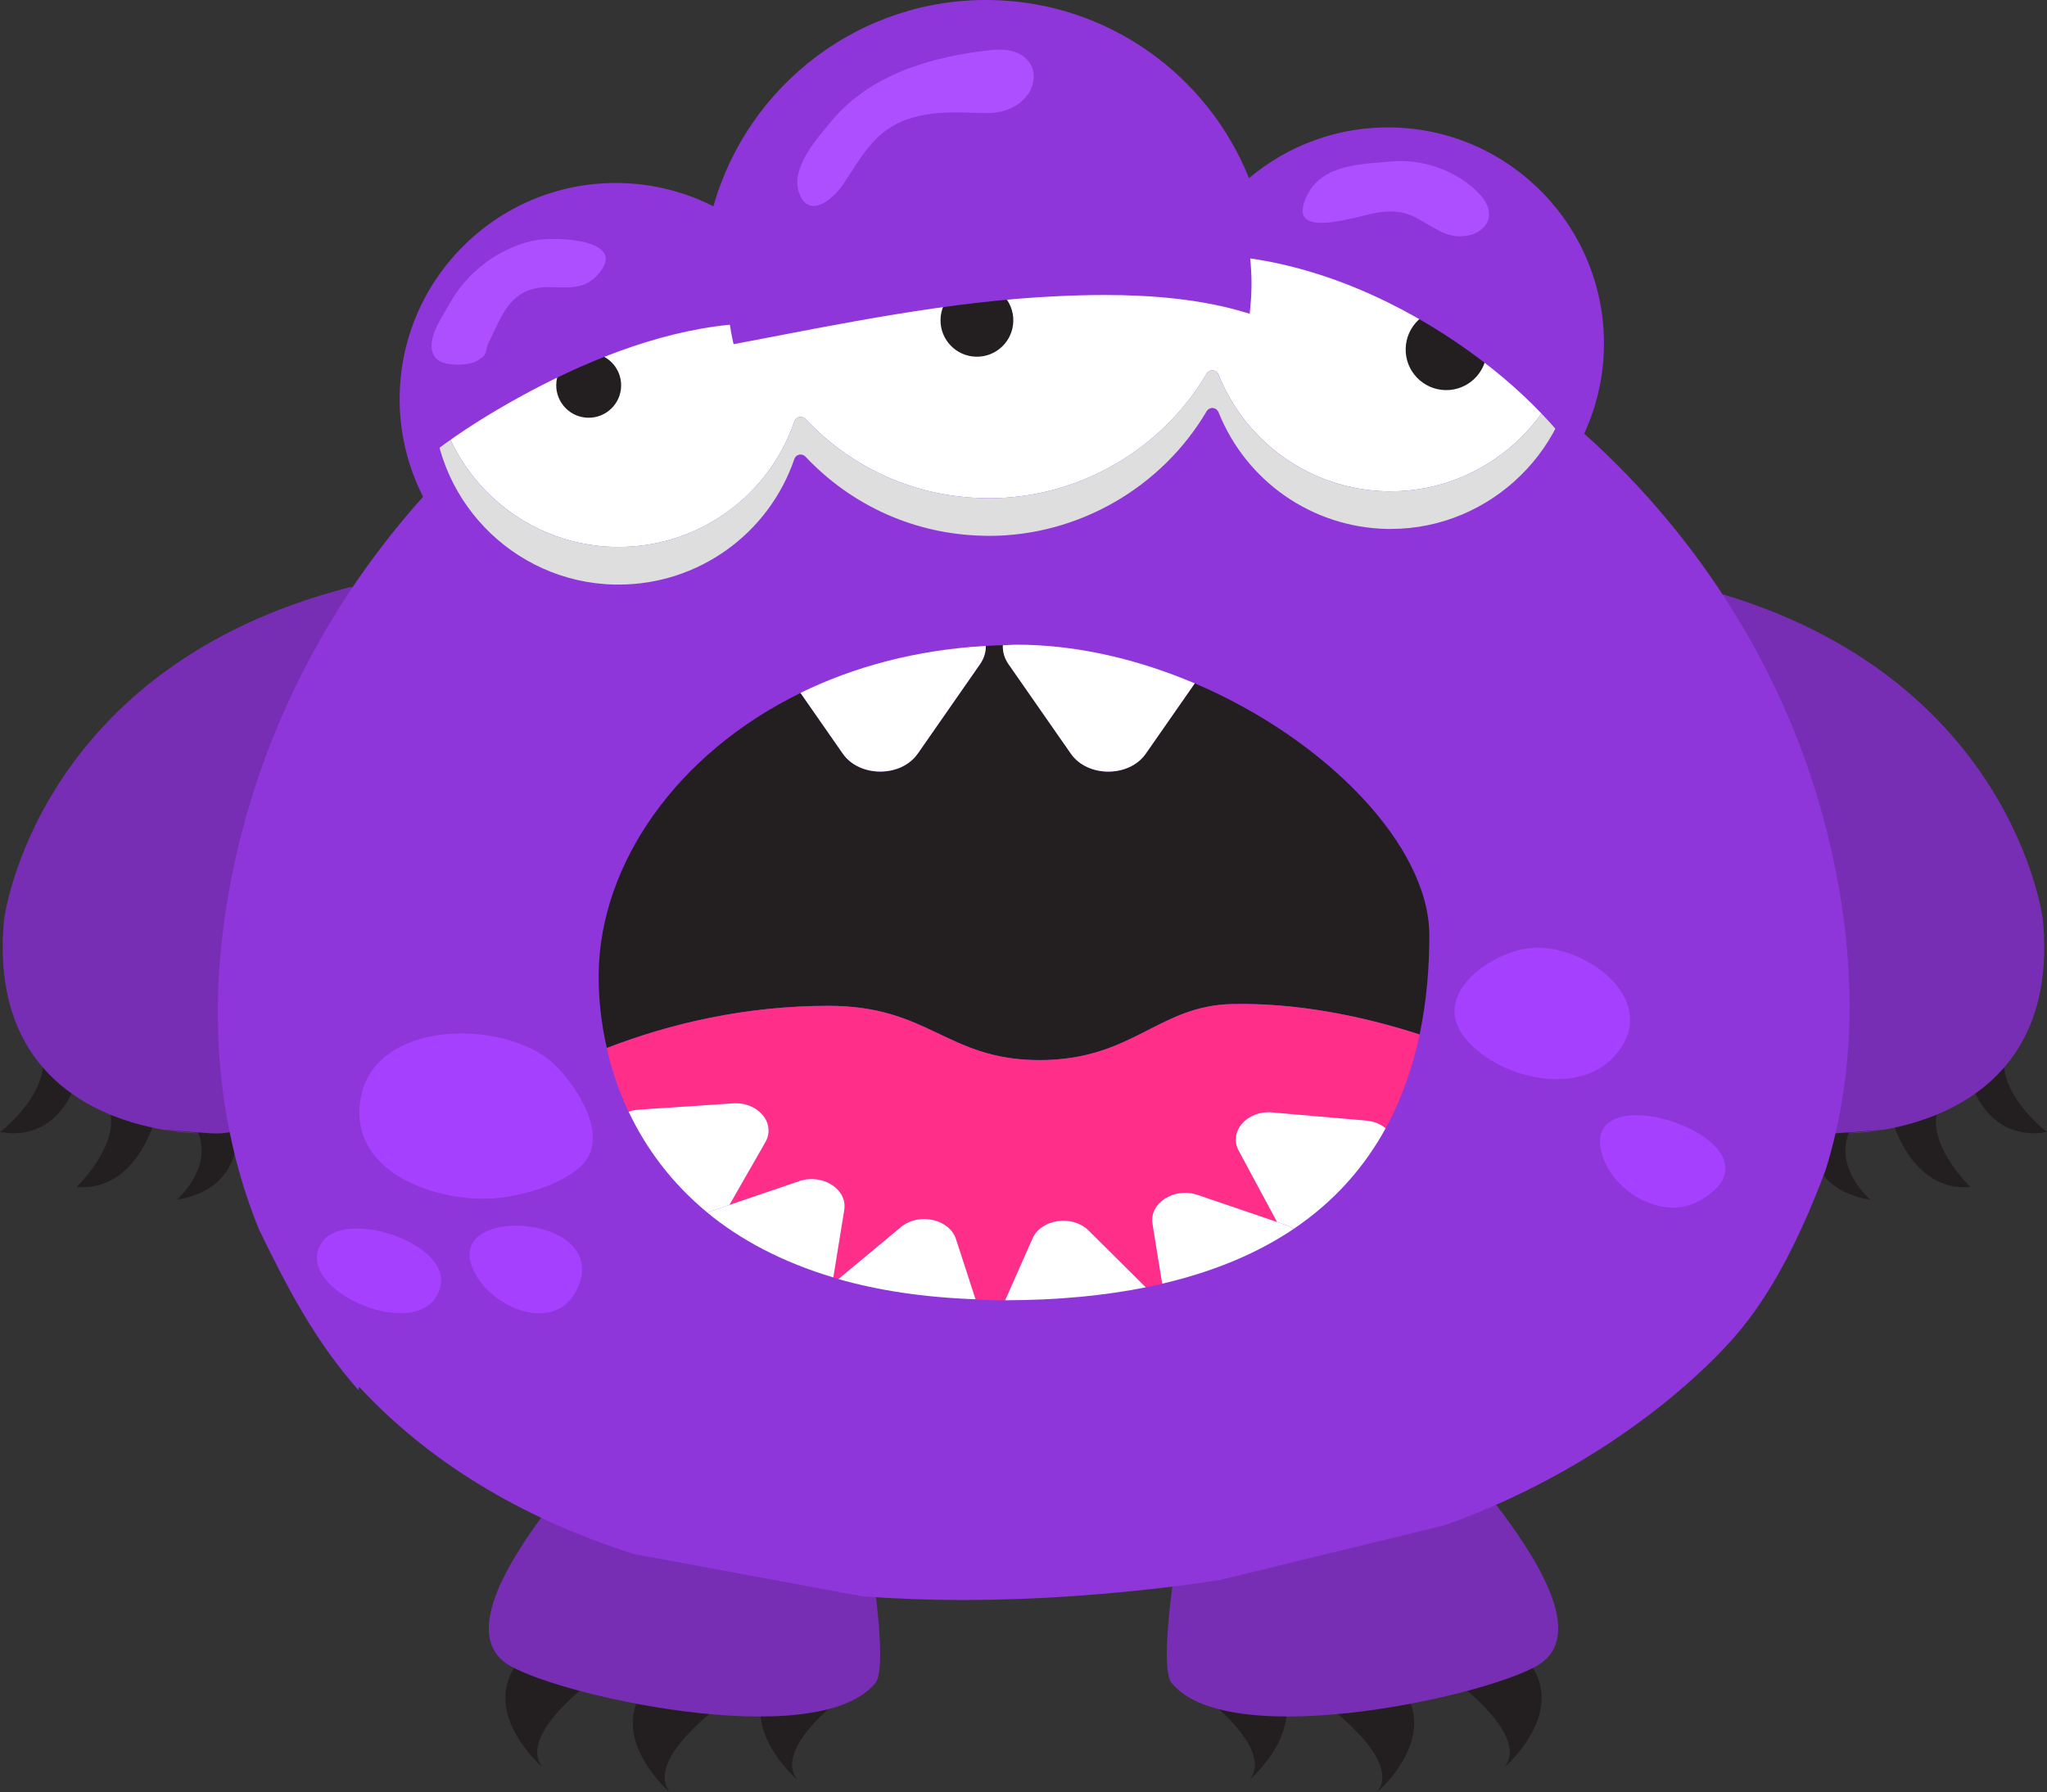 <?xml version="1.0" encoding="UTF-8"?><svg xmlns="http://www.w3.org/2000/svg" viewBox="0 0 705.87 618.15"><rect x="0" y="0" width="705.87" height="618.15" fill="#333333" stroke="none"/><defs><style>.d{fill:#fff;}.e{fill:#ff2e89;}.f{fill:#8e36d9;}.g{fill:#a640ff;}.h{fill:#dedede;}.i{fill:#ad4fff;}.j{fill:#231f20;}.k{fill:#772eb4;}</style></defs><g id="a"/><g id="b"><g id="c"><g><g><path class="j" d="M679.63,373.09s5.35,20.9,26.24,17.36c0,0-18.1-13.7-14.41-28.21l-11.83,10.85Z"/><path class="j" d="M652.33,385.68s6.26,25.44,27.14,23.71c0,0-16.27-15.5-10.78-28.18l-16.36,4.47Z"/><path class="j" d="M624.19,389.19s-2.82,20.87,20.77,24.59c0,0-12.35-10.48-7.47-22.94,0,0-9.64-9.8-13.3-1.65Z"/><path class="k" d="M580.63,232.64s55.51,44.97,39.7,113.39c0,0-19.37,47.4,13.51,44.8,32.88-2.61,3.65,.02,3.65,.02,0,0,73.97,.31,66.97-73.68,0,0-10.59-86.79-119.14-114.63l-13.69-.98,9,31.09Z"/></g><g><path class="j" d="M26.24,373.09s-5.35,20.9-26.24,17.36c0,0,18.1-13.7,14.41-28.21l11.83,10.85Z"/><path class="j" d="M53.54,385.68s-6.26,25.44-27.14,23.71c0,0,16.27-15.5,10.78-28.18l16.36,4.47Z"/><path class="j" d="M81.68,389.19s2.82,20.87-20.77,24.59c0,0,12.36-10.48,7.47-22.94,0,0,9.64-9.8,13.3-1.65Z"/><path class="k" d="M125.23,232.64s-55.51,44.97-39.7,113.39c0,0,19.37,47.4-13.51,44.8-32.88-2.61-3.65,.02-3.65,.02,0,0-73.97,.31-66.97-73.68,0,0,10.59-86.79,119.14-114.63l13.68-.98-9,31.09Z"/></g><g><g><g><path class="j" d="M454.31,585.77s29.87,20.51,20.57,32.37c0,0,21.47-18.28,8.75-35.76l-29.32,3.39Z"/><path class="j" d="M498.25,577.11s29.87,20.51,20.57,32.37c0,0,21.47-18.28,8.75-35.76l-29.32,3.39Z"/><path class="j" d="M410.36,581.46s29.87,20.51,20.57,32.36c0,0,21.46-18.28,8.75-35.75l-29.32,3.39Z"/></g><path class="k" d="M414.52,496.05c-4.95,12.37-16.35,77.12-10.55,84.34,20.02,24.91,113.22,3.64,127.63-6.9,23.55-17.22-32.9-73.75-39.4-83.37l-77.68,5.92Z"/></g><g><g><path class="j" d="M251.56,585.77s-29.87,20.51-20.57,32.37c0,0-21.47-18.28-8.75-35.76l29.32,3.39Z"/><path class="j" d="M207.61,577.11s-29.87,20.51-20.57,32.37c0,0-21.47-18.28-8.75-35.76l29.32,3.39Z"/><path class="j" d="M295.5,581.46s-29.87,20.51-20.57,32.36c0,0-21.46-18.28-8.75-35.75l29.32,3.39Z"/></g><path class="k" d="M213.67,490.13c-6.5,9.61-62.96,66.15-39.4,83.37,14.41,10.53,107.61,31.8,127.63,6.9,5.8-7.22-5.6-71.97-10.55-84.34l-77.68-5.92Z"/></g><path class="f" d="M297.31,550.56c22.42,1.69,46.67,1.75,72.88-.08,17.8-1.23,34.51-3.1,50.25-5.5l77.68-18.91c44.14-15.67,78.64-41.57,98.35-63.13,11.46-12.54,22.18-30.44,33.05-59.37,11.74-37.67,10.26-78.73,.02-118.42-13.44-52.27-42.92-99.44-83.26-135.59,4.15-9.01,6.58-18.98,6.8-29.51,.88-41.08-31.82-75.22-72.89-76.1-18.8-.4-36.13,6.24-49.5,17.49C416.56,26.18,382.41,.89,342.11,.02c-45.39-.98-84.32,29.34-96.11,71.14-9.66-4.91-20.53-7.78-32.07-8.03-41.08-.89-75.22,31.82-76.1,72.9-.27,12.69,2.67,24.71,8.06,35.3-38.13,42.51-62.91,95.84-69.3,152.29-3.95,34.56-.04,69.12,12.75,100.51,9.72,19.93,18.89,37.76,34.12,55.18,.17,.2,.29-.64,.42-.96,22.85,24.64,54.14,44.73,94.76,57.64"/><g><path class="g" d="M151.9,443.5c-4.79,21.58-52.36,1.48-40.84-15.07,8.12-11.65,44.13,.23,40.84,15.07Z"/><path class="g" d="M198.66,445.23c-7.27,13.93-25.95,6.74-33.15-3.37-19.59-27.53,47.63-24.37,33.15,3.37Z"/><path class="g" d="M200.44,402.09c-6.91,6.65-21.26,10.71-30.61,11.25-19.37,1.12-48.47-8.61-45.72-32.8,3.4-29.89,51.62-29.33,67.78-12.75,3.87,3.98,8.42,10.09,10.83,16.4,2.46,6.45,2.7,13.11-2.27,17.9Z"/><path class="g" d="M504.69,357.35c-11.46-15.21,11.05-30.1,24.67-30.48,18.74-.52,43.98,19.02,27.3,37.44-13.03,14.4-41.26,7.26-51.97-6.96Z"/><path class="g" d="M585.88,414.24c-12.06,6.76-28.62-2.56-33.01-14.8-11.48-31.98,68.4-5.06,33.01,14.8Z"/></g><g><path class="d" d="M525.83,74.18c-11.86-12.34-27.75-19.35-44.82-19.7-.48-.04-.95-.04-1.43-.04-19.4,0-37.54,8.7-49.79,23.9-.43,.56-1.08,.87-1.78,.87l-.48-.04c-.87-.22-1.52-.87-1.73-1.69-9.18-38.58-43.26-66.07-82.92-66.94h-1.86c-20.91,0-41.13,7.53-56.98,21.26-15.72,13.64-26.07,32.43-29.14,52.87-.13,.78-.65,1.43-1.39,1.73-.3,.13-.56,.17-.87,.17-.48,0-.95-.13-1.34-.43-10.69-7.88-23.34-12.21-36.59-12.47-.43-.04-.91-.04-1.39-.04-32.86,0-60.45,25.46-63.61,57.72,3.29,31.57,29.7,56.59,62.26,57.29h1.39c27.37,0,51.7-17.41,60.58-43.34,.22-.74,.87-1.3,1.65-1.47l.48-.04c.61,0,1.21,.26,1.65,.69,16.19,17.15,37.97,26.85,61.44,27.32,.65,.04,1.26,.04,1.91,.04,30.61,0,59.41-16.5,75.04-43,.43-.69,1.17-1.13,1.95-1.13l.17,.04c.87,.04,1.6,.61,1.95,1.39,9.57,23.94,32.35,39.75,58.06,40.31h1.39c32.82,0,60.36-25.37,63.65-57.54-1.43-14.07-7.49-27.24-17.45-37.71Z"/><path class="h" d="M543.62,119.82c-.78,34.51-29.44,62.61-64,62.61h-1.39c-25.72-.56-48.5-16.37-58.06-40.31-.35-.78-1.08-1.34-1.95-1.39l-.17-.04c-.78,0-1.52,.43-1.95,1.13-15.63,26.5-44.43,43-75.04,43-.65,0-1.26,0-1.91-.04-23.47-.48-45.25-10.18-61.44-27.32-.43-.43-1.04-.69-1.65-.69l-.48,.04c-.78,.17-1.43,.74-1.65,1.47-8.88,25.94-33.21,43.34-60.58,43.34h-1.39c-35.29-.74-63.39-30.09-62.61-65.34,.04-1.65,.13-3.29,.35-4.94,3.29,31.57,29.7,56.59,62.26,57.29h1.39c27.37,0,51.7-17.41,60.58-43.34,.22-.74,.87-1.3,1.65-1.47l.48-.04c.61,0,1.21,.26,1.65,.69,16.19,17.15,37.97,26.85,61.44,27.32,.65,.04,1.26,.04,1.91,.04,30.61,0,59.41-16.5,75.04-43,.43-.69,1.17-1.13,1.95-1.13l.17,.04c.87,.04,1.6,.61,1.95,1.39,9.57,23.94,32.34,39.75,58.06,40.31h1.39c32.82,0,60.36-25.37,63.65-57.54,.3,2.6,.39,5.24,.35,7.92Z"/></g><g><path class="j" d="M337.14,97.93c-6.93-.15-12.67,5.35-12.82,12.28-.15,6.93,5.35,12.67,12.28,12.82,6.93,.15,12.67-5.35,12.82-12.28,.15-6.93-5.35-12.67-12.28-12.82Z"/><path class="j" d="M499.01,106.57c-7.73-.17-14.12,5.96-14.29,13.69-.17,7.72,5.96,14.12,13.69,14.29,7.72,.17,14.12-5.96,14.29-13.68,.17-7.72-5.96-14.12-13.69-14.29Z"/><path class="j" d="M203.24,121.7c-6.18-.13-11.3,4.77-11.43,10.95-.13,6.18,4.77,11.3,10.95,11.43,6.18,.13,11.3-4.77,11.43-10.95,.13-6.18-4.77-11.29-10.95-11.43Z"/></g><path class="f" d="M481.07,51.06c-.49-.01-.98-.02-1.47-.02-20.34,0-38.64,9.14-51.02,23.55-10.04-38.06-44.32-66.57-85.59-67.46-.66-.01-1.32-.02-1.98-.02-44.53,0-81.88,32.45-89.18,75.3-10.53-7.37-23.23-11.88-37.02-12.17-.49-.01-.98-.02-1.47-.02-36.5,0-66.56,29.28-67.36,65.95,0,.47-.02,.95-.02,1.42,0,6,.8,11.81,2.28,17.37l.43,1.62,1.34-1.01c9.34-7.04,19.22-13.14,28.51-18.28,21.59-11.94,47.48-22.77,73.15-25.3,.3,1.89,.63,3.79,1.05,5.65l.24,1.07,1.08-.2c36.59-6.98,73-14.57,110.22-16.34,5.35-.26,10.92-.43,16.61-.43,16.18,0,33.29,1.38,48.74,6.08l1.32,.4,.14-1.37c.24-2.38,.42-4.8,.47-7.26,.01-.61,.02-1.21,.02-1.81,0-2.92-.18-5.8-.45-8.66,28.98,4.2,57.09,17.93,80.04,35.38,9.55,7.26,18.65,15.61,26.52,24.9l1.09,1.29,.78-1.51c4.55-8.81,7.21-18.76,7.44-29.32,0-.49,.02-.98,.02-1.47,0-36.5-29.28-66.57-65.95-67.36Z"/><path class="i" d="M339.89,39c20.35,.35,23.07-24.08,1.9-21.75-20.33,2.23-41.72,8.26-55.26,24.72-4.72,5.74-14.01,15.93-11,24.49,3.24,9.21,11.55,2.58,15.34-3.07,6.33-9.44,10.72-18.46,22.31-22.34,9.11-3.05,17.56-2.2,26.72-2.05Z"/><path class="i" d="M205.88,95.02c11.89-12.85-15.09-13.5-21.77-12.07-12.27,2.62-23.18,11.07-29.04,21.71-2.64,4.79-9.51,14.08-4.44,19.2,2.46,2.48,10.73,2.31,13.56,.76,4.63-2.54,2.66-3.32,4.48-6.84,3.7-7.15,6.07-15.62,15.04-18.1,7.45-2.06,15.87,2.15,22.17-4.66Z"/><path class="i" d="M496.89,79.89c10.52,5.26,22.62-3.19,13.16-13.12-7.53-7.92-19.6-12.09-30.32-11.09-10.08,.93-23.53,.89-28.88,11.47-8.45,16.69,17.7,7.04,24.66,6.08,10.39-1.42,13.11,2.53,21.38,6.66Z"/></g><g><path class="j" d="M358.49,365.61c32.04,0,40.78-18.72,66.26-19.32,21.57-.51,44.25,3.85,64.78,10.49,2.4-11.44,3.35-23.03,3.35-34.17,0-30.9-35.59-67.65-80.89-86.92l-16.89,24.25c-5.74,8.24-20.09,8.24-25.83,0l-21.47-30.83c-1.48-2.13-2.07-4.39-1.98-6.58-1.98,.05-3.94,.13-5.88,.25,.04,2.11-.59,4.29-2.01,6.34l-21.46,30.83c-5.74,8.24-20.09,8.24-25.83,0l-14.59-20.95c-42.96,21.04-69.1,59.06-69.61,96.68-.11,8.14,.78,16.89,2.8,25.78,21.67-8.42,47.87-14.57,76.44-14.57,34.95,0,40.78,18.72,72.82,18.72Z"/><path class="e" d="M220.18,382.73l32.56-2.17c8.71-.58,14.91,6.87,11.16,13.42l-12.38,21.61,24.05-8.19c8.08-2.76,16.73,2.77,15.56,9.96l-3.77,23.25c.59,.18,1.14,.39,1.74,.56l21.56-17.93c6.17-5.13,16.73-2.8,19,4.2l6.73,20.71c3.15,.12,6.14,.36,9.43,.36,.26,0,.51-.01,.77-.01l9.41-21.27c3.01-6.8,13.77-8.35,19.37-2.79l19.72,19.59c1.93-.39,3.79-.82,5.65-1.25l-3.35-20.65c-1.16-7.18,7.48-12.71,15.56-9.96l27.41,9.34-13.24-24.61c-3.56-6.62,2.85-13.95,11.55-13.2l32.49,2.82c2.7,.23,4.93,1.25,6.65,2.63,5.63-10.28,9.37-21.24,11.71-32.34-20.53-6.65-43.21-11.01-64.78-10.49-25.49,.6-34.22,19.32-66.26,19.32s-37.87-18.72-72.82-18.72c-28.57,0-54.77,6.14-76.44,14.57,1.66,7.32,4.11,14.72,7.55,21.98,1.05-.36,2.18-.62,3.41-.71Z"/><path class="d" d="M316.46,259.94l21.46-30.83c1.43-2.05,2.05-4.22,2.01-6.34-23.96,1.36-45.48,7.19-63.9,16.21l14.59,20.95c5.74,8.24,20.09,8.24,25.83,0Z"/><path class="d" d="M347.8,229.12l21.47,30.83c5.74,8.24,20.09,8.24,25.83,0l16.89-24.25c-19.37-8.24-40.49-13.35-61.4-13.35-1.62,0-3.17,.16-4.77,.2-.09,2.19,.5,4.45,1.98,6.58Z"/><path class="d" d="M438.69,383.67c-8.69-.75-15.11,6.58-11.55,13.2l13.24,24.61,2.81,.96c1.08,.37,2.03,.87,2.87,1.43,14.38-9.7,24.6-21.66,31.76-34.74-1.72-1.39-3.95-2.4-6.65-2.63l-32.49-2.82Z"/><path class="d" d="M251.53,415.58l12.38-21.61c3.75-6.54-2.45-14-11.16-13.42l-32.56,2.17c-1.23,.08-2.36,.35-3.41,.71,5.94,12.56,14.77,24.62,27.26,34.89,.44-.21,.83-.47,1.33-.64l6.17-2.1Z"/><path class="d" d="M275.57,407.39l-24.05,8.19-6.17,2.1c-.49,.17-.88,.42-1.33,.64,11.24,9.25,25.58,16.94,43.34,22.27l3.77-23.25c1.17-7.18-7.48-12.71-15.56-9.96Z"/><path class="d" d="M310.67,423.22l-21.56,17.93c13.61,3.91,29.36,6.31,47.29,6.97l-6.73-20.71c-2.27-6.99-12.83-9.32-19-4.2Z"/><path class="d" d="M356.02,427.2l-9.41,21.27c18.28-.04,34.36-1.63,48.49-4.47l-19.72-19.59c-5.6-5.56-16.36-4.01-19.37,2.79Z"/><path class="d" d="M443.19,422.43l-2.81-.96-27.41-9.34c-8.08-2.76-16.73,2.77-15.56,9.96l3.35,20.65c18.37-4.29,33.3-10.78,45.31-18.88-.84-.57-1.79-1.06-2.87-1.43Z"/></g></g></g></g></svg>